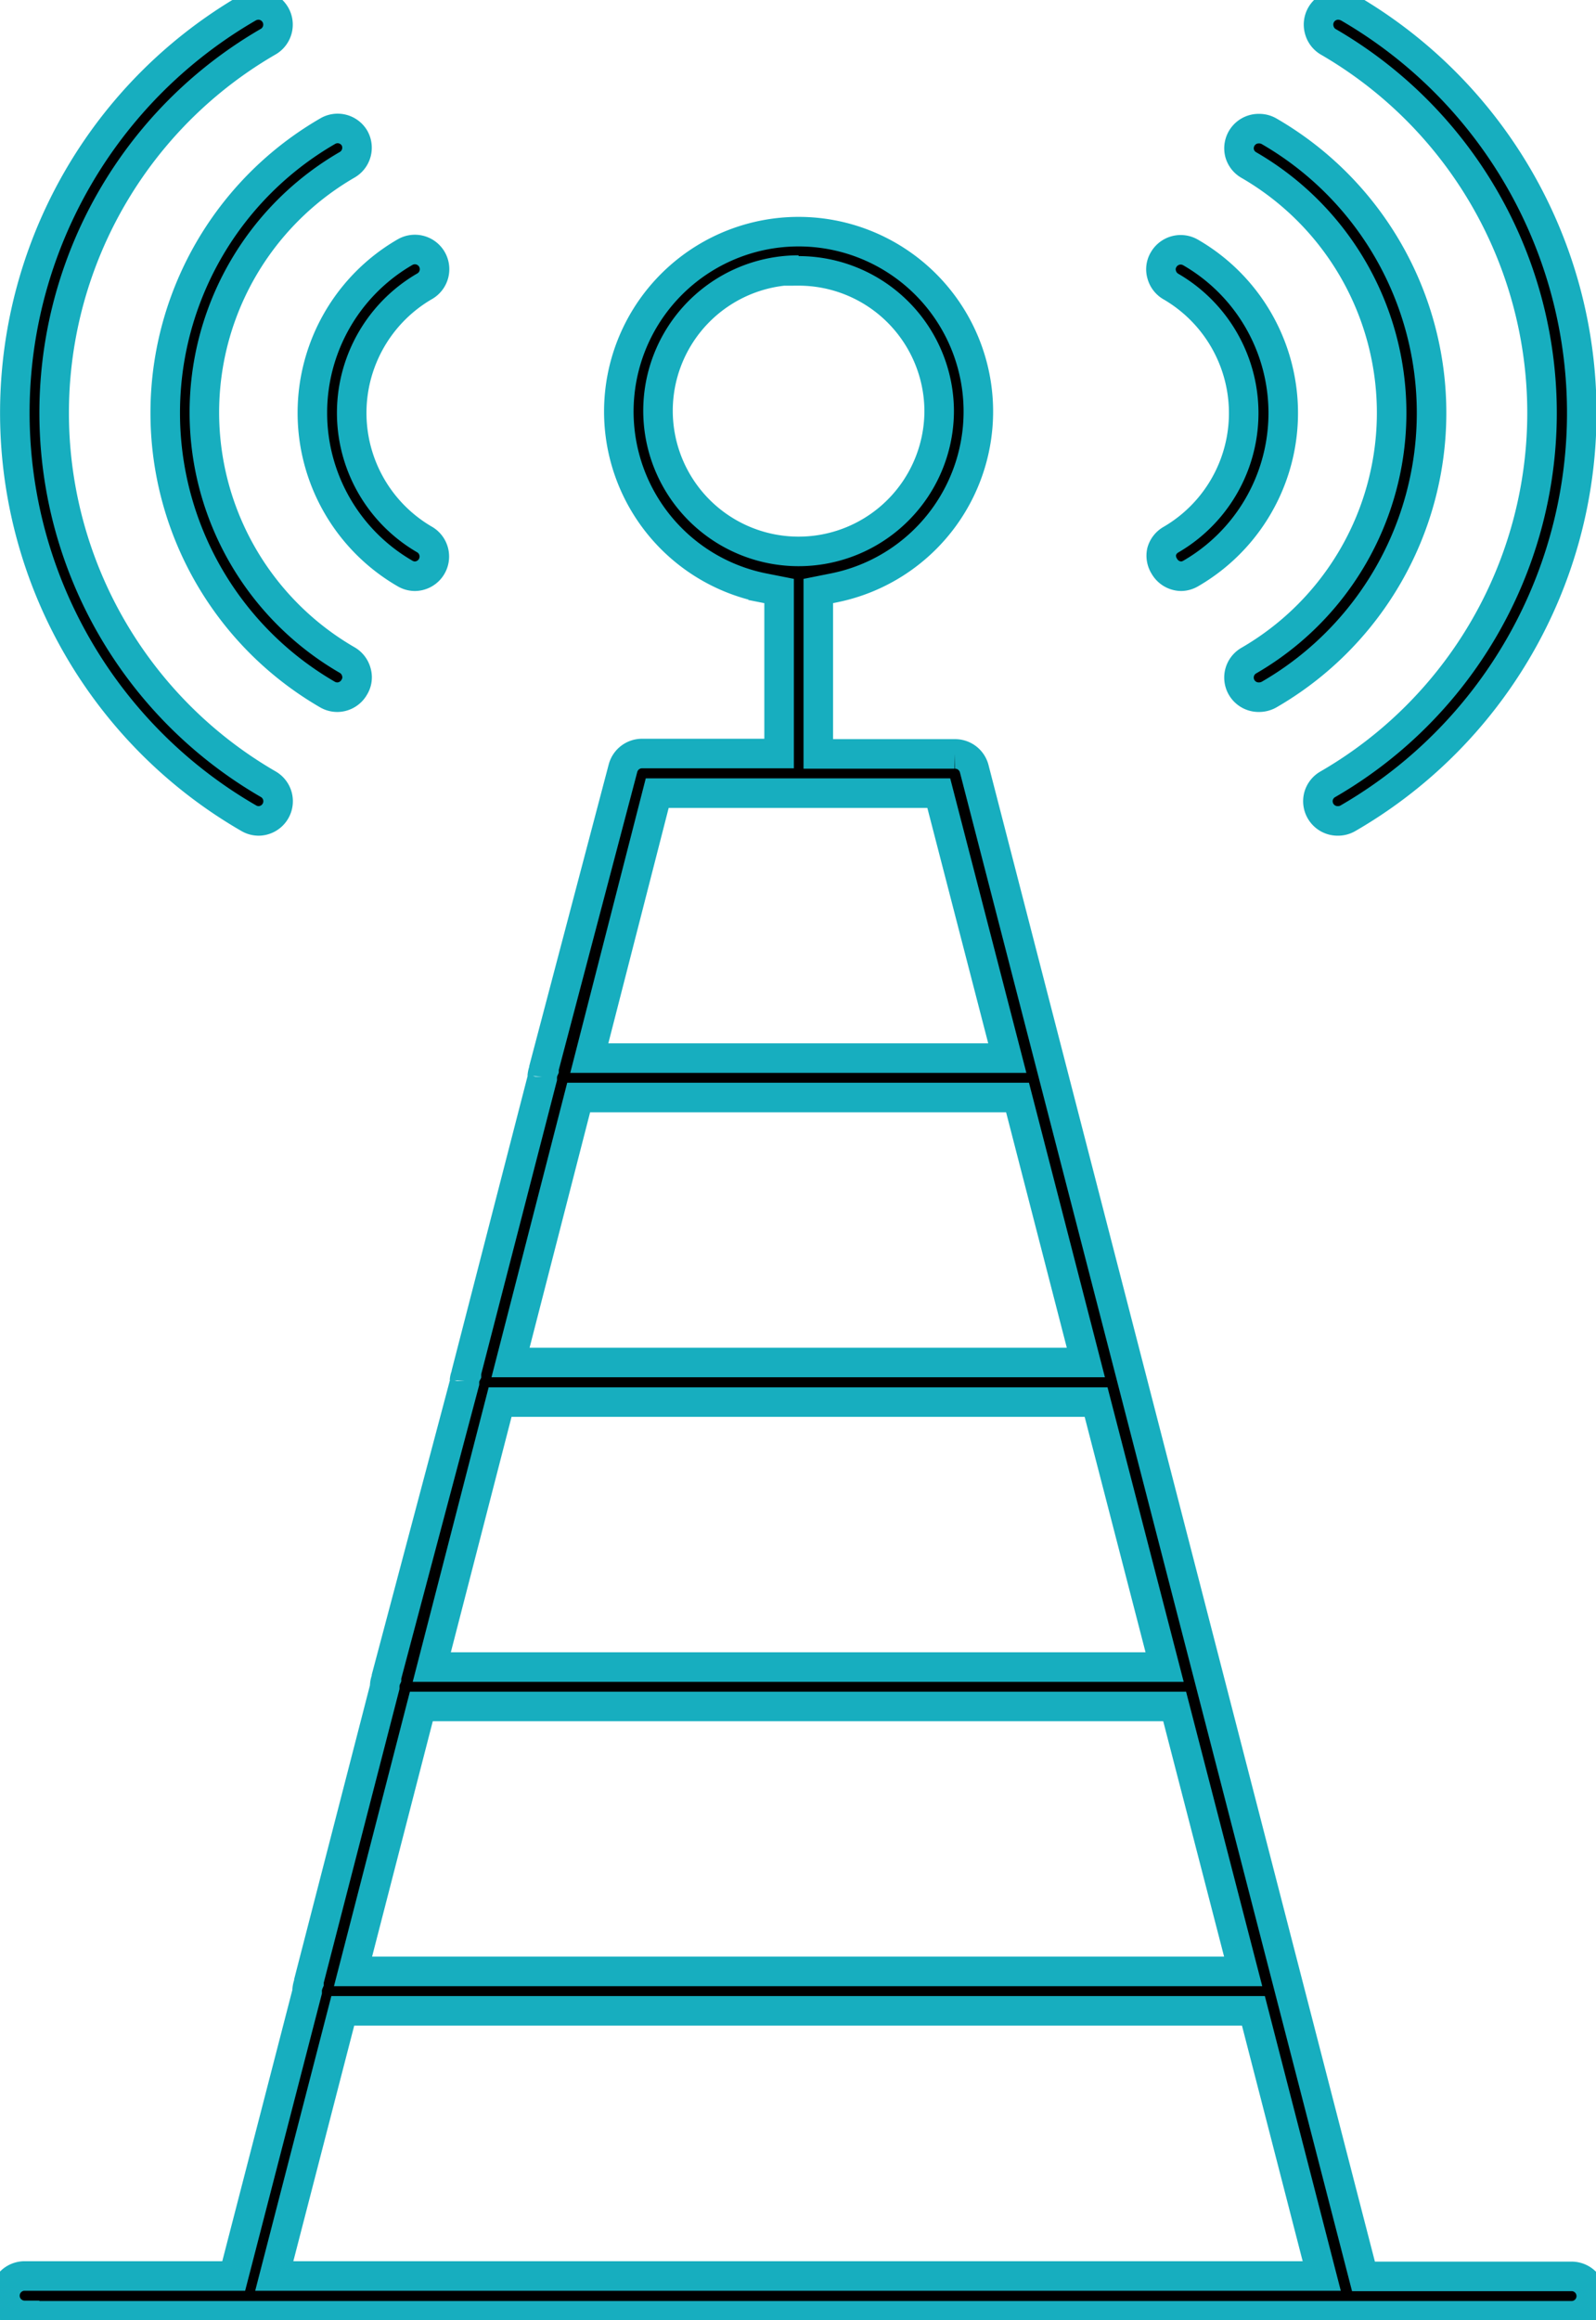 <svg xmlns="http://www.w3.org/2000/svg" viewBox="0 0 81.06 117.78"><defs><style>.cls-1{stroke:#17aebf;stroke-miterlimit:10;stroke-width:1.5px;}</style></defs><g id="Layer_2" data-name="Layer 2"><g id="Layer_1-2" data-name="Layer 1"><path class="cls-1" d="M60,29.25a1,1,0,0,1-.86-.5A1,1,0,0,1,59,28a1,1,0,0,1,.46-.6,7.43,7.43,0,0,0,0-12.86,1,1,0,0,1-.46-.61.94.94,0,0,1,.1-.75,1,1,0,0,1,.86-.5,1,1,0,0,1,.5.13,9.41,9.41,0,0,1,0,16.31A1,1,0,0,1,60,29.25Z"/><path class="cls-1" d="M1.25,117.53a1,1,0,1,1,0-2H11.87L15.6,101.1V101a1.19,1.19,0,0,1,.09-.36l0-.08,3.85-14.92v-.09a1.06,1.06,0,0,1,.09-.36l0-.08L23.59,70.2v-.1a.88.88,0,0,1,.1-.35l0-.09,3.85-14.92v-.09a1.06,1.06,0,0,1,.09-.36l0-.08L31.64,39a1,1,0,0,1,1-.75h6.93V30l-.81-.16a9.13,9.13,0,1,1,3.6,0l-.8.16v8.27h6.92a1,1,0,0,1,1,.75l19.77,76.53H79.82a1,1,0,0,1,0,2H1.25Zm12.68-2h53.2l-3.47-13.46H17.41Zm4-15.46H63.14L59.66,86.62H21.4Zm4-15.45H59.15L55.67,71.17H25.4Zm4-15.46H55.15L51.68,55.71H29.39Zm4-15.45H51.16L47.68,40.26H33.38Zm10.63-40a7.14,7.14,0,1,0,7.14,7.13A7.14,7.14,0,0,0,40.53,13.75Z"/><path class="cls-1" d="M63.93,35.39a1,1,0,0,1-.87-.5,1,1,0,0,1-.1-.75,1,1,0,0,1,.47-.61,14.53,14.53,0,0,0,0-25.15,1,1,0,0,1-.47-.6,1,1,0,0,1,1-1.25,1,1,0,0,1,.49.13,16.51,16.51,0,0,1,0,28.6A1.05,1.05,0,0,1,63.93,35.39Z"/><path class="cls-1" d="M21.06,29.25a1,1,0,0,1-.49-.14,9.42,9.42,0,0,1,0-16.31,1,1,0,0,1,1.37.37,1,1,0,0,1-.37,1.36,7.43,7.43,0,0,0,0,12.86,1,1,0,0,1-.5,1.86Z"/><path class="cls-1" d="M17.14,35.39a1,1,0,0,1-.5-.13,16.52,16.52,0,0,1,0-28.6,1,1,0,0,1,.5-.14A1,1,0,0,1,18,7a1,1,0,0,1-.36,1.36,14.52,14.52,0,0,0,0,25.15,1,1,0,0,1,.46.61.94.94,0,0,1-.1.75A1,1,0,0,1,17.14,35.39Z"/><path class="cls-1" d="M13.13,41.67a1,1,0,0,1-.5-.14,23.76,23.76,0,0,1,0-41.15,1.06,1.06,0,0,1,.5-.13,1,1,0,0,1,.5,1.86,21.77,21.77,0,0,0,0,37.7,1,1,0,0,1,.46.6,1,1,0,0,1-1,1.26Z"/><path class="cls-1" d="M67.94,41.67a1,1,0,0,1-.87-.5,1,1,0,0,1-.1-.76,1,1,0,0,1,.47-.6,21.77,21.77,0,0,0,0-37.7A1,1,0,0,1,67,1.5a1,1,0,0,1,.1-.75,1,1,0,0,1,.87-.5,1.13,1.13,0,0,1,.5.13,23.77,23.77,0,0,1,0,41.15A1,1,0,0,1,67.94,41.67Z"/></g></g></svg>